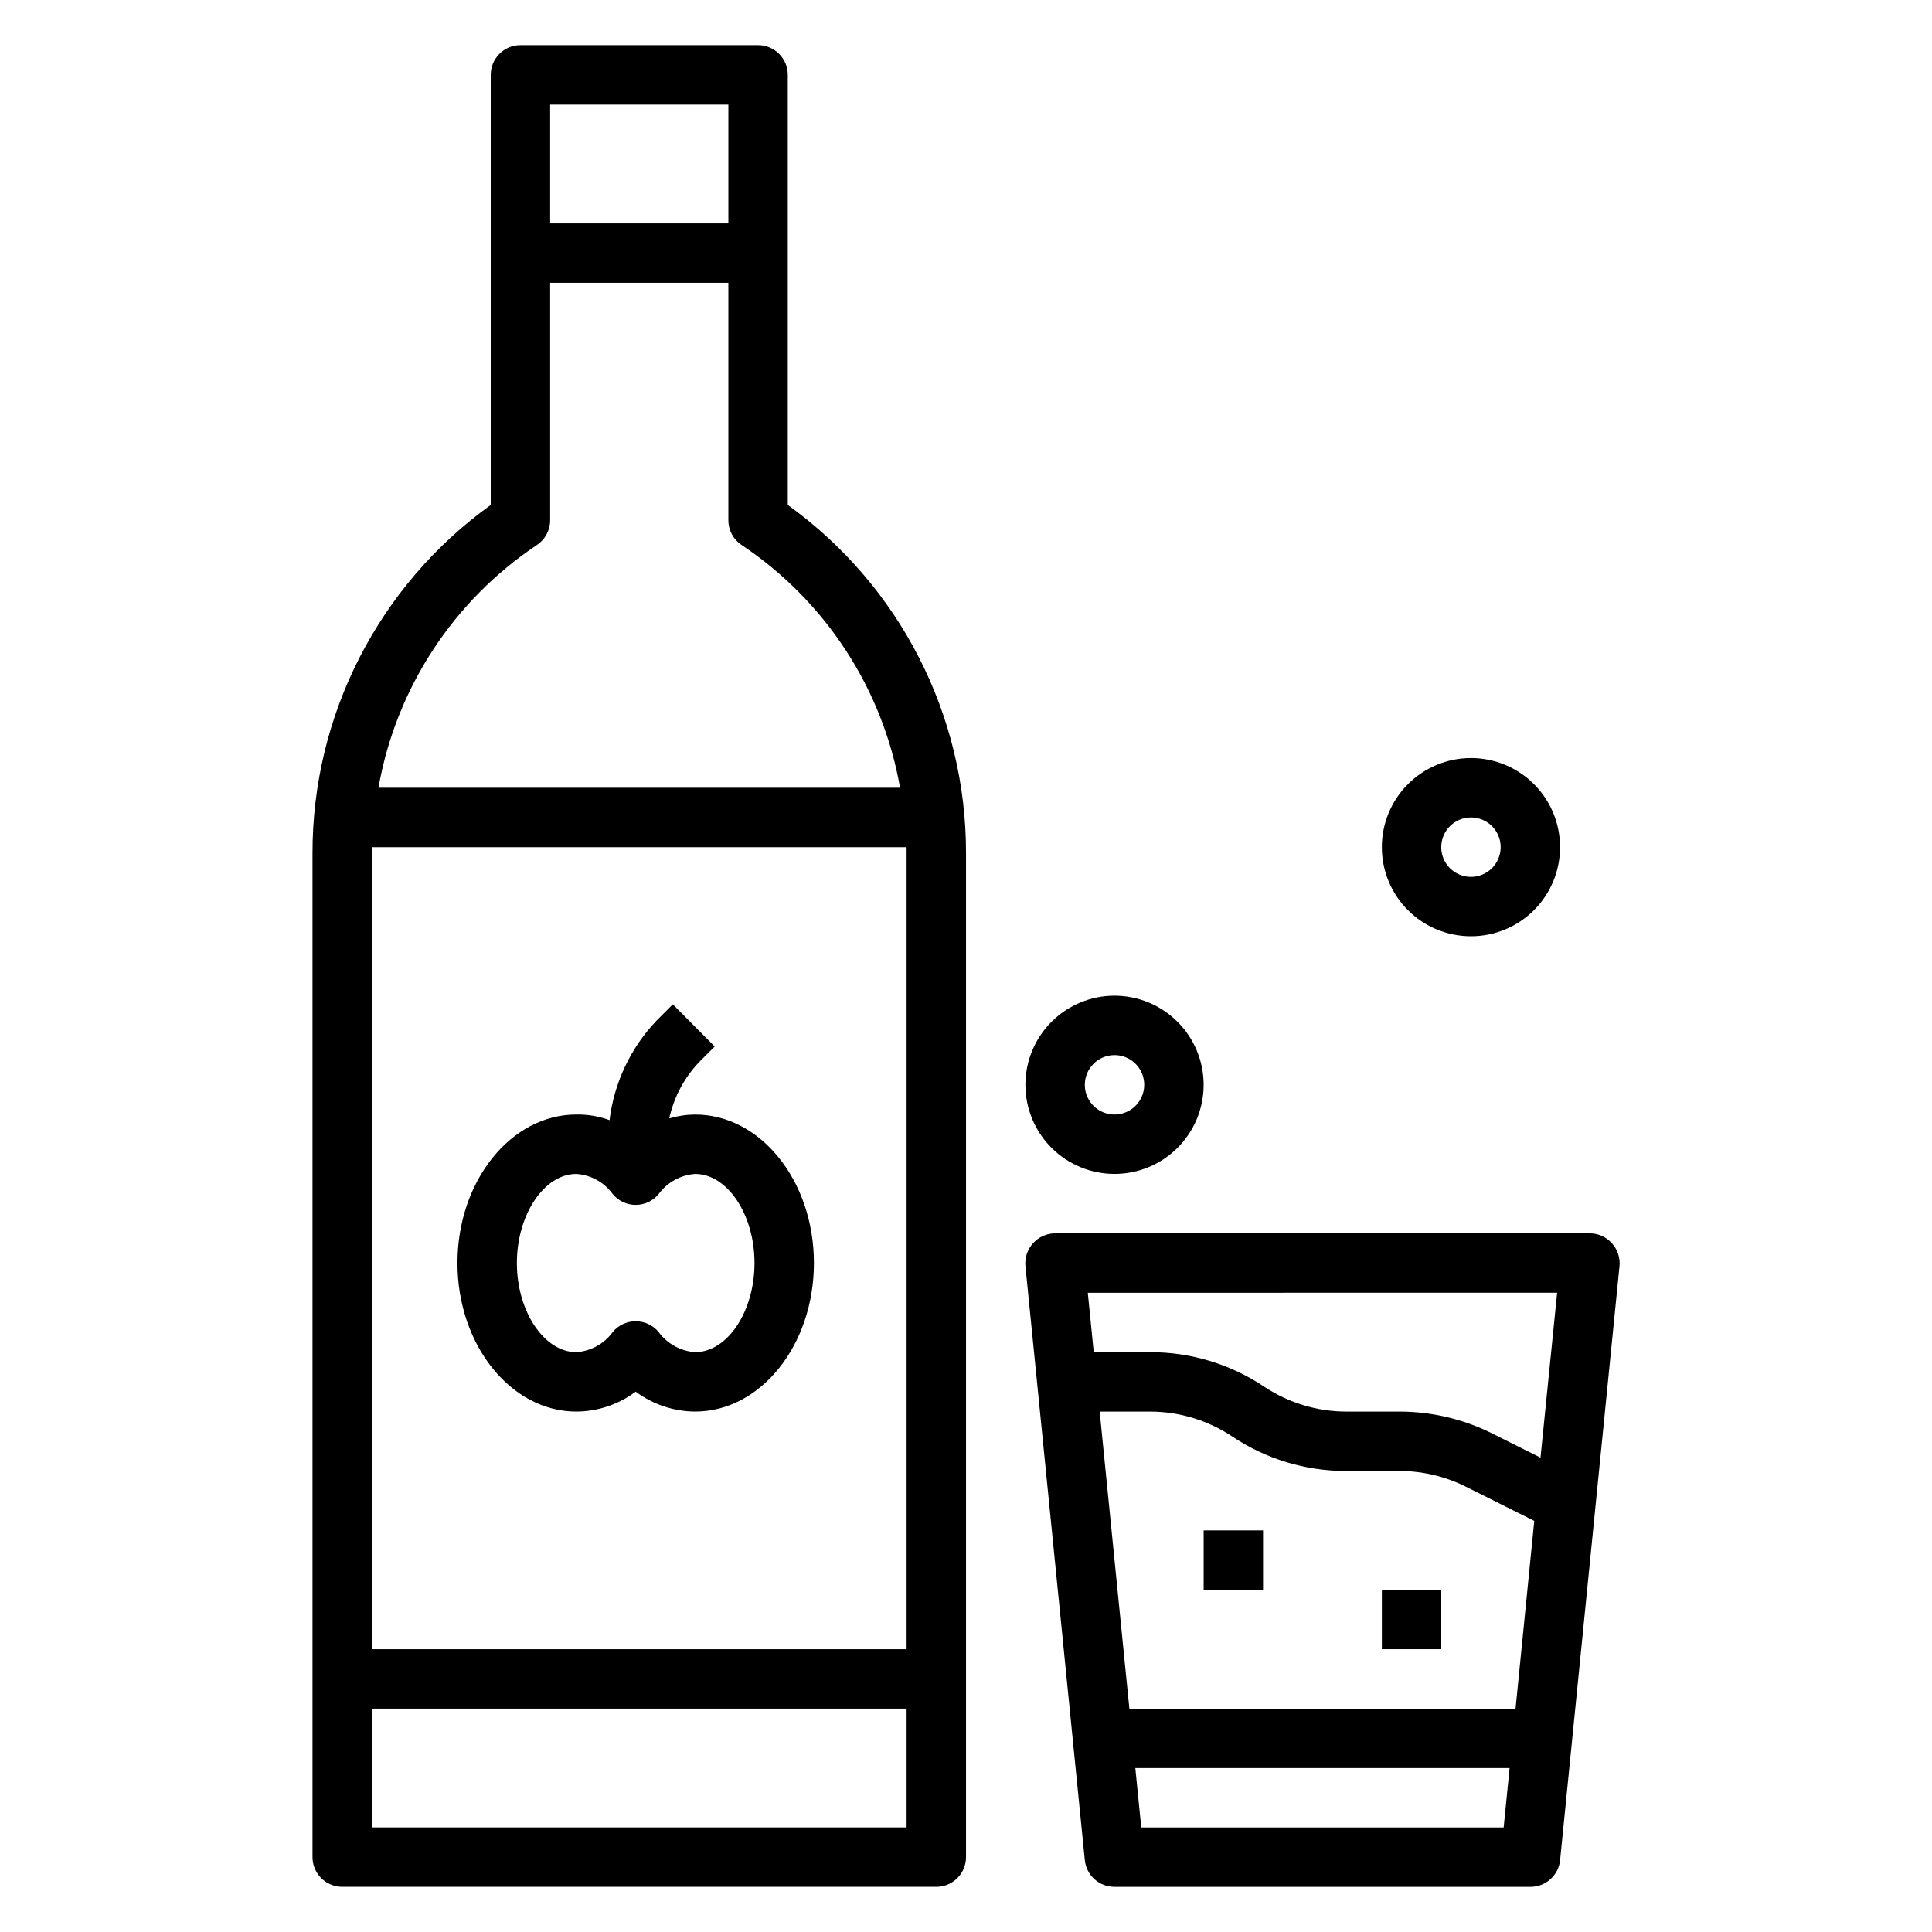 <?xml version="1.0" encoding="UTF-8"?>
<!-- Uploaded to: ICON Repo, www.iconrepo.com, Generator: ICON Repo Mixer Tools -->
<svg fill="#000000" width="800px" height="800px" version="1.1" viewBox="144 144 512 512" xmlns="http://www.w3.org/2000/svg">
 <g>
  <path d="m352.77 277.82v-113.99c0-2.086-0.828-4.09-2.305-5.566-1.477-1.473-3.481-2.305-5.566-2.305h-62.977c-4.348 0-7.871 3.523-7.871 7.871v113.99c-29.707 21.367-47.293 55.746-47.234 92.34v266c0 2.086 0.832 4.09 2.309 5.566 1.477 1.477 3.477 2.305 5.566 2.305h157.44c2.09 0 4.09-0.828 5.566-2.305 1.477-1.477 2.309-3.481 2.309-5.566v-266c0.059-36.594-17.527-70.973-47.234-92.34zm-15.742-106.11v31.488h-47.234v-31.488zm-50.777 116.74c2.199-1.449 3.531-3.902 3.543-6.535v-62.977h47.23v62.977h0.004c0.012 2.633 1.344 5.086 3.543 6.535 22.176 14.812 37.336 38.047 41.957 64.312h-138.23c4.621-26.266 19.781-49.5 41.957-64.312zm98.008 81.711v210.89h-141.7v-210.89-1.652h141.7v1.652zm-141.7 258.12v-31.488h141.7v31.488z"/>
  <path d="m296.72 518.08c5.676-0.023 11.195-1.871 15.742-5.273 4.555 3.387 10.07 5.234 15.746 5.273 17.398 0 31.488-17.633 31.488-39.359s-14.09-39.359-31.488-39.359c-2.32 0.02-4.625 0.363-6.852 1.023 1.227-5.582 3.949-10.727 7.875-14.879l4.172-4.172-11.098-11.18-4.254 4.254c-6.914 7.234-11.305 16.512-12.516 26.449-2.82-1.043-5.812-1.551-8.816-1.496-17.32 0-31.488 17.633-31.488 39.359s14.168 39.359 31.488 39.359zm0-62.977c3.863 0.254 7.414 2.215 9.68 5.356 1.496 1.805 3.719 2.848 6.062 2.848s4.566-1.043 6.062-2.848c2.281-3.125 5.824-5.082 9.684-5.356 8.582 0 15.742 10.785 15.742 23.617s-7.164 23.617-15.742 23.617c-3.859-0.273-7.402-2.231-9.684-5.356-1.5-1.797-3.719-2.836-6.062-2.832-2.34-0.004-4.562 1.035-6.062 2.832-2.266 3.141-5.816 5.102-9.68 5.356-8.5 0-15.742-10.785-15.742-23.617-0.004-12.832 7.238-23.617 15.742-23.617z"/>
  <path d="m571.14 473.45c-1.488-1.648-3.606-2.594-5.824-2.598h-141.7c-2.219 0.004-4.336 0.949-5.824 2.598-1.508 1.641-2.254 3.84-2.047 6.062l15.742 157.44 0.004-0.004c0.402 4.039 3.812 7.106 7.871 7.086h110.21c4.059 0.02 7.469-3.047 7.871-7.086l15.742-157.44 0.004 0.004c0.207-2.223-0.539-4.422-2.047-6.062zm-14.484 13.145-4.41 43.691-12.91-6.453v-0.004c-7.606-3.777-15.984-5.742-24.48-5.746h-14.09c-7.699-0.012-15.227-2.285-21.648-6.531-8.957-6.027-19.512-9.234-30.309-9.211h-14.957l-1.574-15.742zm-121.23 31.488h13.383c7.699 0.016 15.227 2.285 21.648 6.535 8.957 6.027 19.512 9.234 30.309 9.211h14.09c6.062 0 12.043 1.398 17.477 4.094l18.262 9.133-4.957 49.75h-102.34zm11.02 110.21-1.574-15.742h99.188l-1.574 15.742z"/>
  <path d="m462.98 549.57h15.742v15.742h-15.742z"/>
  <path d="m510.21 565.31h15.742v15.742h-15.742z"/>
  <path d="m439.36 455.1c6.262 0 12.27-2.488 16.699-6.914 4.43-4.43 6.918-10.438 6.918-16.699 0-6.266-2.488-12.273-6.918-16.699-4.43-4.43-10.438-6.918-16.699-6.918-6.266 0-12.27 2.488-16.699 6.918-4.43 4.426-6.918 10.434-6.918 16.699 0 6.262 2.488 12.27 6.918 16.699 4.43 4.426 10.434 6.914 16.699 6.914zm0-31.488c3.184 0 6.055 1.918 7.273 4.859s0.543 6.328-1.707 8.582c-2.254 2.25-5.637 2.922-8.578 1.703s-4.859-4.086-4.859-7.269c0-4.348 3.523-7.875 7.871-7.875z"/>
  <path d="m533.82 392.12c6.262 0 12.27-2.488 16.699-6.914 4.426-4.43 6.914-10.438 6.914-16.699 0-6.266-2.488-12.273-6.914-16.699-4.43-4.43-10.438-6.918-16.699-6.918-6.266 0-12.273 2.488-16.699 6.918-4.43 4.426-6.918 10.434-6.918 16.699 0 6.262 2.488 12.27 6.918 16.699 4.426 4.426 10.434 6.914 16.699 6.914zm0-31.488c3.184 0 6.055 1.918 7.273 4.859 1.215 2.945 0.543 6.328-1.707 8.582-2.254 2.25-5.637 2.922-8.582 1.707-2.941-1.219-4.859-4.09-4.859-7.273 0-4.348 3.527-7.875 7.875-7.875z"/>
 </g>
</svg>